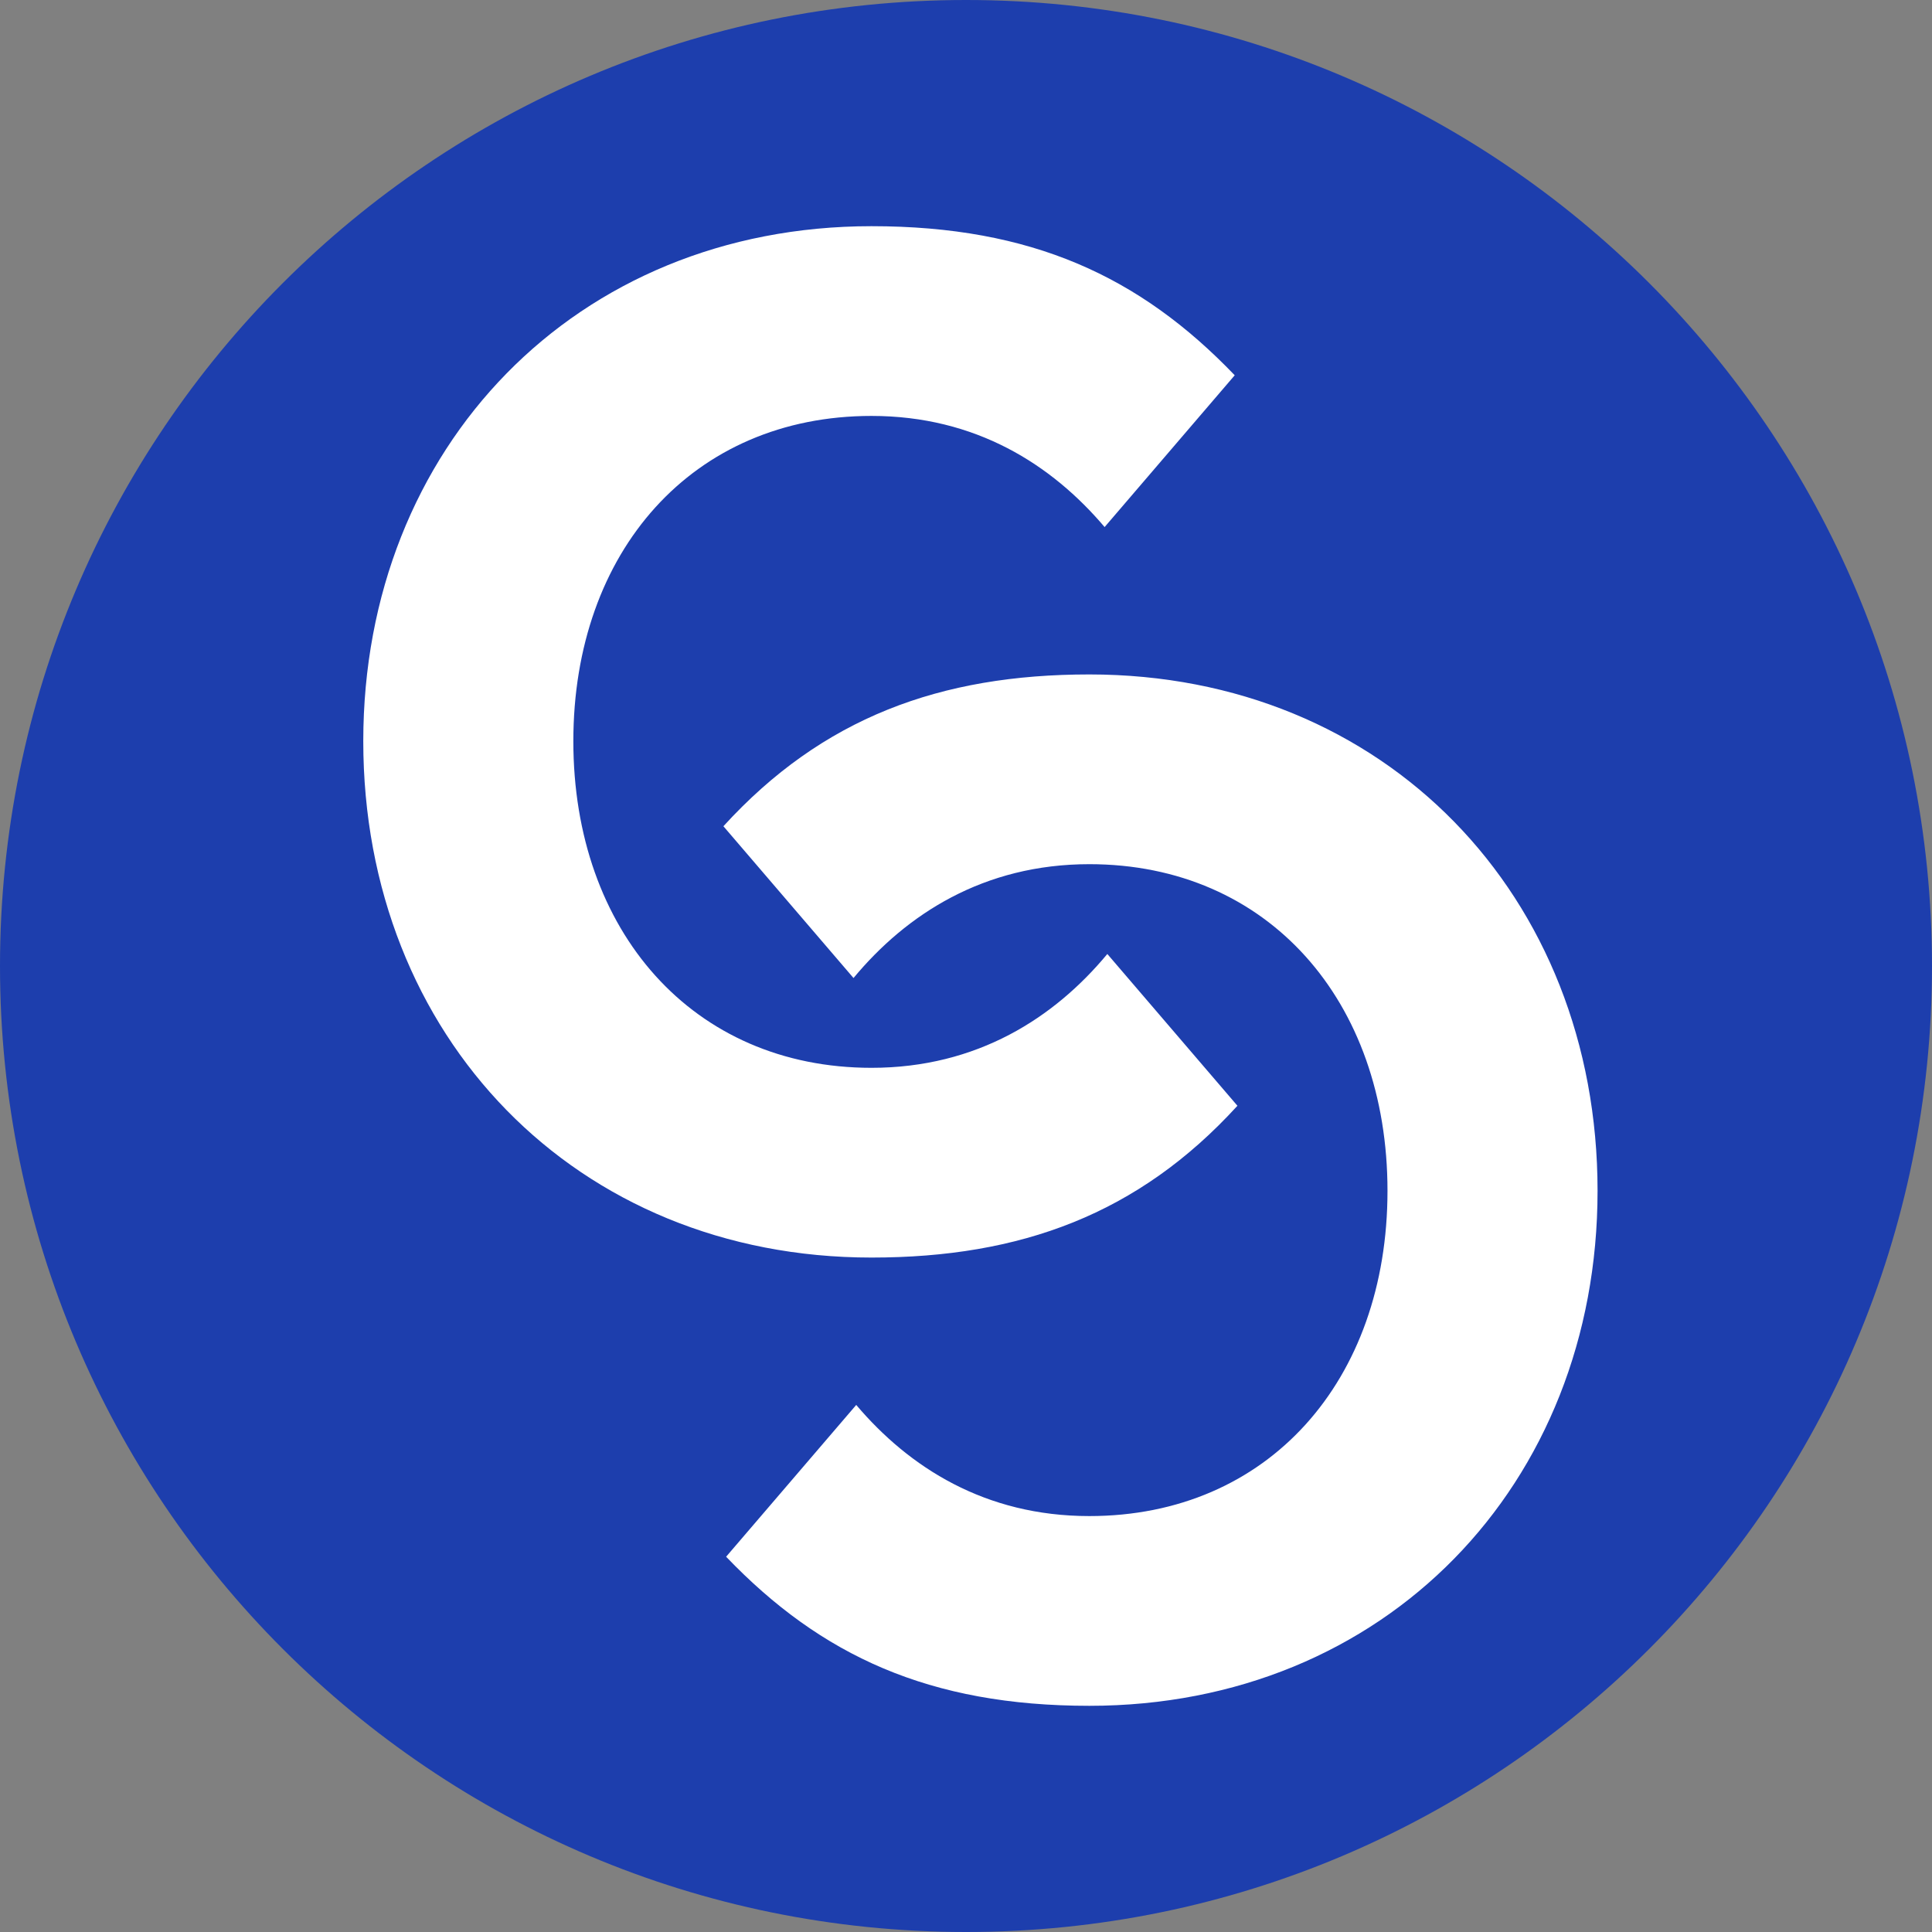 <?xml version="1.0" encoding="UTF-8"?><svg version="1.1" width="67px" height="67px" viewBox="0 0 67.0 67.0" xmlns="http://www.w3.org/2000/svg" xmlns:xlink="http://www.w3.org/1999/xlink"><rect x="0" y="0" width="67.0" height="67.0" fill="#808080" stroke="none"/><defs><clipPath id="i0"><path d="M33.5,0 C52.002,0 67,14.998 67,33.5 C67,52.002 52.002,67 33.5,67 C14.998,67 0,52.002 0,33.5 C0,14.998 14.998,0 33.5,0 Z"></path></clipPath><clipPath id="i1"><path d="M17.625,0 C23.171,0 26.931,1.739 30.221,5.17 L25.709,10.434 C23.876,8.272 21.244,6.58 17.625,6.58 C11.421,6.58 7.285,11.28 7.285,17.86 C7.285,24.44 11.421,29.187 17.625,29.187 C21.291,29.187 23.97,27.448 25.803,25.239 L30.315,30.503 C26.884,34.263 22.795,35.767 17.625,35.767 C7.379,35.767 0,28.106 0,17.86 C0,7.661 7.379,0 17.625,0 Z"></path></clipPath><clipPath id="i2"><path d="M17.625,0 C23.171,0 26.931,1.739 30.221,5.17 L25.709,10.434 C23.876,8.272 21.244,6.58 17.625,6.58 C11.421,6.58 7.285,11.28 7.285,17.86 C7.285,24.44 11.421,29.187 17.625,29.187 C21.291,29.187 23.97,27.448 25.803,25.239 L30.315,30.503 C26.884,34.263 22.795,35.767 17.625,35.767 C7.379,35.767 0,28.106 0,17.86 C0,7.661 7.379,0 17.625,0 Z"></path></clipPath></defs><g clip-path="url(#i0)"><polygon points="0,0 67,0 67,67 0,67 0,0" stroke="none" fill="#1D3EAD"></polygon></g><g transform="translate(12.598 7.844)"><g transform=""><g clip-path="url(#i1)"><polygon points="0,0 30.315,0 30.315,35.767 0,35.767 0,0" stroke="none" fill="#FFFFFF"></polygon></g></g><g transform="translate(42.804 51.312) rotate(-180.0)"><g clip-path="url(#i2)"><polygon points="0,0 30.315,0 30.315,35.767 0,35.767 0,0" stroke="none" fill="#FFFFFF"></polygon></g></g></g></svg>